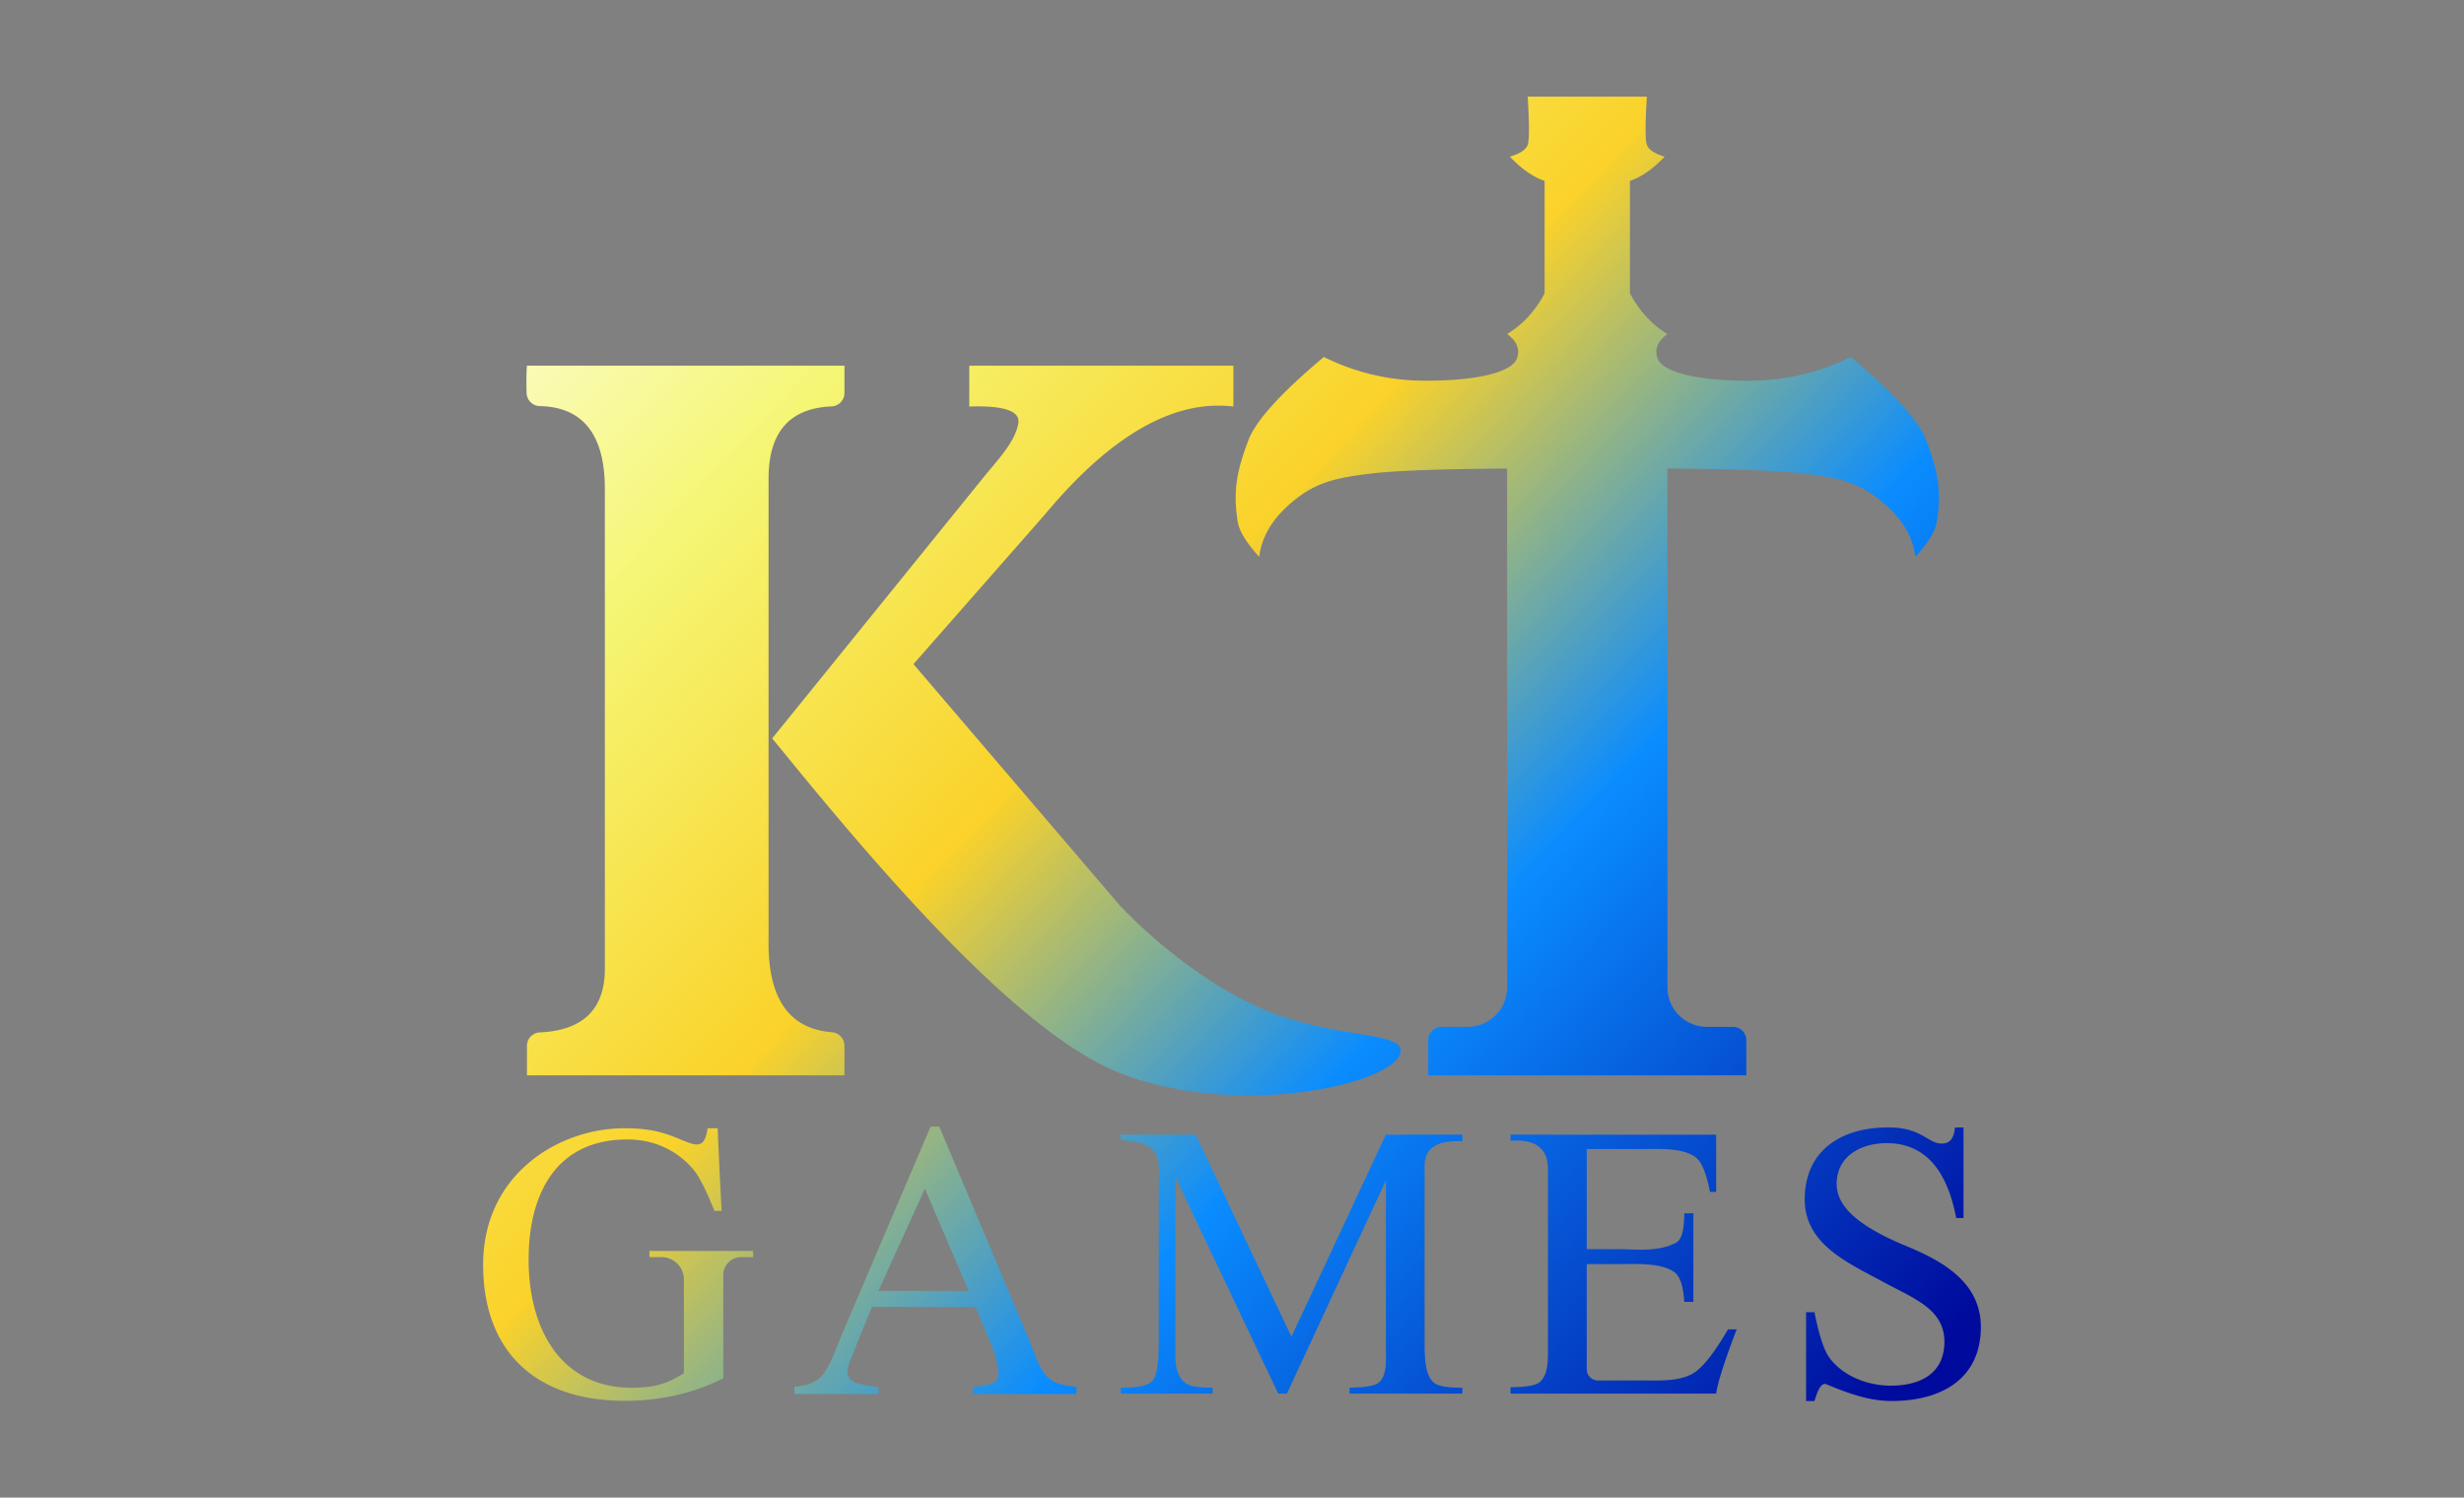 <svg width="102" height="62" viewBox="0 0 102 62" xmlns="http://www.w3.org/2000/svg">
    <rect x="0" y="0" width="102" height="62" fill="#808080" stroke="none"/>
    <defs>
        <linearGradient x1="0%" y1="2.963%" x2="103.881%" y2="87.686%" id="v8g9sl9sqa">
            <stop stop-color="#FFE" offset="0%"/>
            <stop stop-color="#F5F674" offset="22.126%"/>
            <stop stop-color="#FAD22A" offset="43.997%"/>
            <stop stop-color="#0A8CFF" offset="67.089%"/>
            <stop stop-color="#000B9D" offset="100%"/>
        </linearGradient>
    </defs>
    <g fill="none" fill-rule="evenodd">
        <path d="M5.857 53.993c1.25 0 2.69-.226 4.084-.932v-4.275c0-.41.333-.742.742-.742h.489c.01-.067.01-.152 0-.256H6.883v.256h.5c.513 0 .928.415.928.927V52.848c-.593.37-1.074.604-2.165.604-2.865 0-4.263-2.345-4.263-5.307 0-2.68 1.108-4.972 4.085-4.972.858 0 1.892.27 2.718 1.223.242.278.538.856.889 1.734h.298a225.143 225.143 0 0 1-.164-3.422h-.416c-.077.465-.18.776-.65.64-.663-.194-1.18-.64-2.786-.64C3.092 42.708 0 44.646 0 48.351c0 3.704 2.28 5.642 5.857 5.642zm7.028-.283h3.481v-.297c-.997-.094-1.284-.221-1.284-.673 0-.203.256-.728.399-1.133l.614-1.502h4.288l.732 1.758c.11.312.209.78.209.937 0 .39-.032.519-1.06.613v.297h4.297v-.297c-1.25-.125-1.372-.388-1.942-1.9l-3.736-8.871h-.36l-3.702 8.674c-.633 1.605-.765 1.972-1.936 2.097v.297zm3.479-4.268 1.924-4.233 1.808 4.233h-3.732zm17.097 1.898-3.966-8.369c-.443.016-.97 0-1.287 0h-1.81c-.015.156-.015.046 0 .217 1.536.14 1.618.59 1.57 1.682v6.845c-.015.403-.011 1.164-.264 1.45-.174.198-.61.292-1.305.283v.247h3.799v-.247c-.54.006-.9-.048-1.08-.162-.462-.293-.475-.935-.462-1.368v-7.19l4.258 8.967h.358l4.098-8.825v7.048c.006.426.039 1.047-.296 1.32-.164.134-.567.204-1.208.21v.247h4.67v-.247c-.621.006-1.016-.064-1.184-.21-.356-.308-.372-1.012-.379-1.523v-7.44c-.01-.738.51-1.08 1.563-1.027v-.277H38.46c-.332 0-.647.016-1.09 0L33.46 51.34zm9.068 2.355h8.513c.063-.457.346-1.344.85-2.66h-.36c-.568.975-1.046 1.58-1.434 1.815-.568.344-1.41.3-2.014.3h-1.935a.464.464 0 0 1-.464-.464v-4.353h1.401c.55 0 1.628-.071 2.203.315.25.168.394.584.433 1.248h.376v-3.667h-.376c-.002.693-.114 1.098-.336 1.217-.746.4-1.703.268-2.385.268h-1.316V43.57h2.399c.577 0 1.597-.064 2.124.353.24.19.433.664.578 1.42h.256v-2.368h-4.905c-1.214 0-2.416-.002-3.608-.005v.26c1.033-.082 1.55.308 1.55 1.17v7.504c0 .44.004 1.055-.365 1.332-.166.125-.56.19-1.185.193v.265zM58.303 54C60.41 54 62 53.054 62 50.934c0-1.918-1.722-2.784-3.115-3.361-1.884-.78-2.855-1.591-2.855-2.558 0-1.2 1.103-1.756 2.273-1.683 1.41.089 2.301 1.12 2.675 3.093h.304v-3.751h-.358c-.033.501-.255.72-.667.658-.49-.078-.793-.658-2.089-.658-2.026 0-3.46 1.016-3.46 2.98 0 1.856 1.784 2.622 3.24 3.412 1.27.689 2.543 1.124 2.543 2.48 0 1.216-.861 1.82-2.238 1.82-.679 0-1.802-.24-2.49-1.113-.242-.305-.458-.948-.65-1.93h-.348V54h.349c.15-.534.312-.765.488-.693.862.357 1.748.693 2.701.693zM31.058 11.14v1.69c-2.469-.297-5.068 1.19-7.797 4.463l-5.447 6.201 8.56 10.012c1.556 1.632 4.017 3.588 6.391 4.463 2.614.963 5.083.791 5.208 1.463.238 1.282-6.243 2.946-11.372 1.085-3.42-1.24-7.992-5.79-14.018-13.195l-.618-.752 8.706-10.755c.644-.794 1.349-1.514 1.483-2.285.089-.514-.588-.748-2.03-.7v-1.69h10.934zm-16.1 0v1.129a.56.56 0 0 1-.541.556c-1.735.075-2.602 1.072-2.602 2.99v19.24c0 2.314.874 3.54 2.622 3.678a.56.56 0 0 1 .52.555v1.23H1.814v-1.221a.56.56 0 0 1 .538-.557c1.791-.084 2.687-.964 2.687-2.64V16.252c0-2.251-.897-3.398-2.69-3.44a.561.561 0 0 1-.551-.546c-.011-.516-.006-.892.016-1.126h13.143zM48.174 0c-.07 1.134-.07 1.8 0 1.997.07.198.315.361.737.49-.491.513-.97.847-1.438 1v4.654c.38.726.896 1.288 1.553 1.688-.413.302-.546.644-.4 1.024.219.57 1.727.927 3.887.907a9.305 9.305 0 0 0 4.098-.982c1.783 1.494 2.826 2.645 3.128 3.454.436 1.164.658 2.026.436 3.38-.062.378-.358.86-.888 1.444-.09-.769-.48-1.47-1.172-2.104-1.037-.95-1.884-1.157-3.42-1.343-1.024-.125-2.914-.195-5.67-.213v21.481c0 .902.732 1.633 1.633 1.633h1.077c.307 0 .556.249.556.556v1.451H39.123v-1.45c0-.308.25-.557.557-.557h1.076c.902 0 1.633-.731 1.633-1.633v-21.48c-2.755.017-4.645.087-5.67.212-1.535.186-2.382.393-3.42 1.343-.692.634-1.082 1.335-1.171 2.104-.53-.584-.826-1.066-.888-1.444-.222-1.354 0-2.216.436-3.38.302-.809 1.345-1.96 3.127-3.454a9.305 9.305 0 0 0 4.1.982c2.159.02 3.667-.337 3.886-.907.146-.38.013-.722-.4-1.024.656-.4 1.174-.962 1.552-1.688V3.488c-.467-.154-.946-.488-1.437-1 .422-.13.668-.293.737-.49.069-.198.069-.864 0-1.998h4.934z" transform="translate(20 4)" fill="url(#v8g9sl9sqa)" fill-rule="nonzero"/>
        <path fill="none" d="M0 0h102v62H0z"/>
    </g>
</svg>
